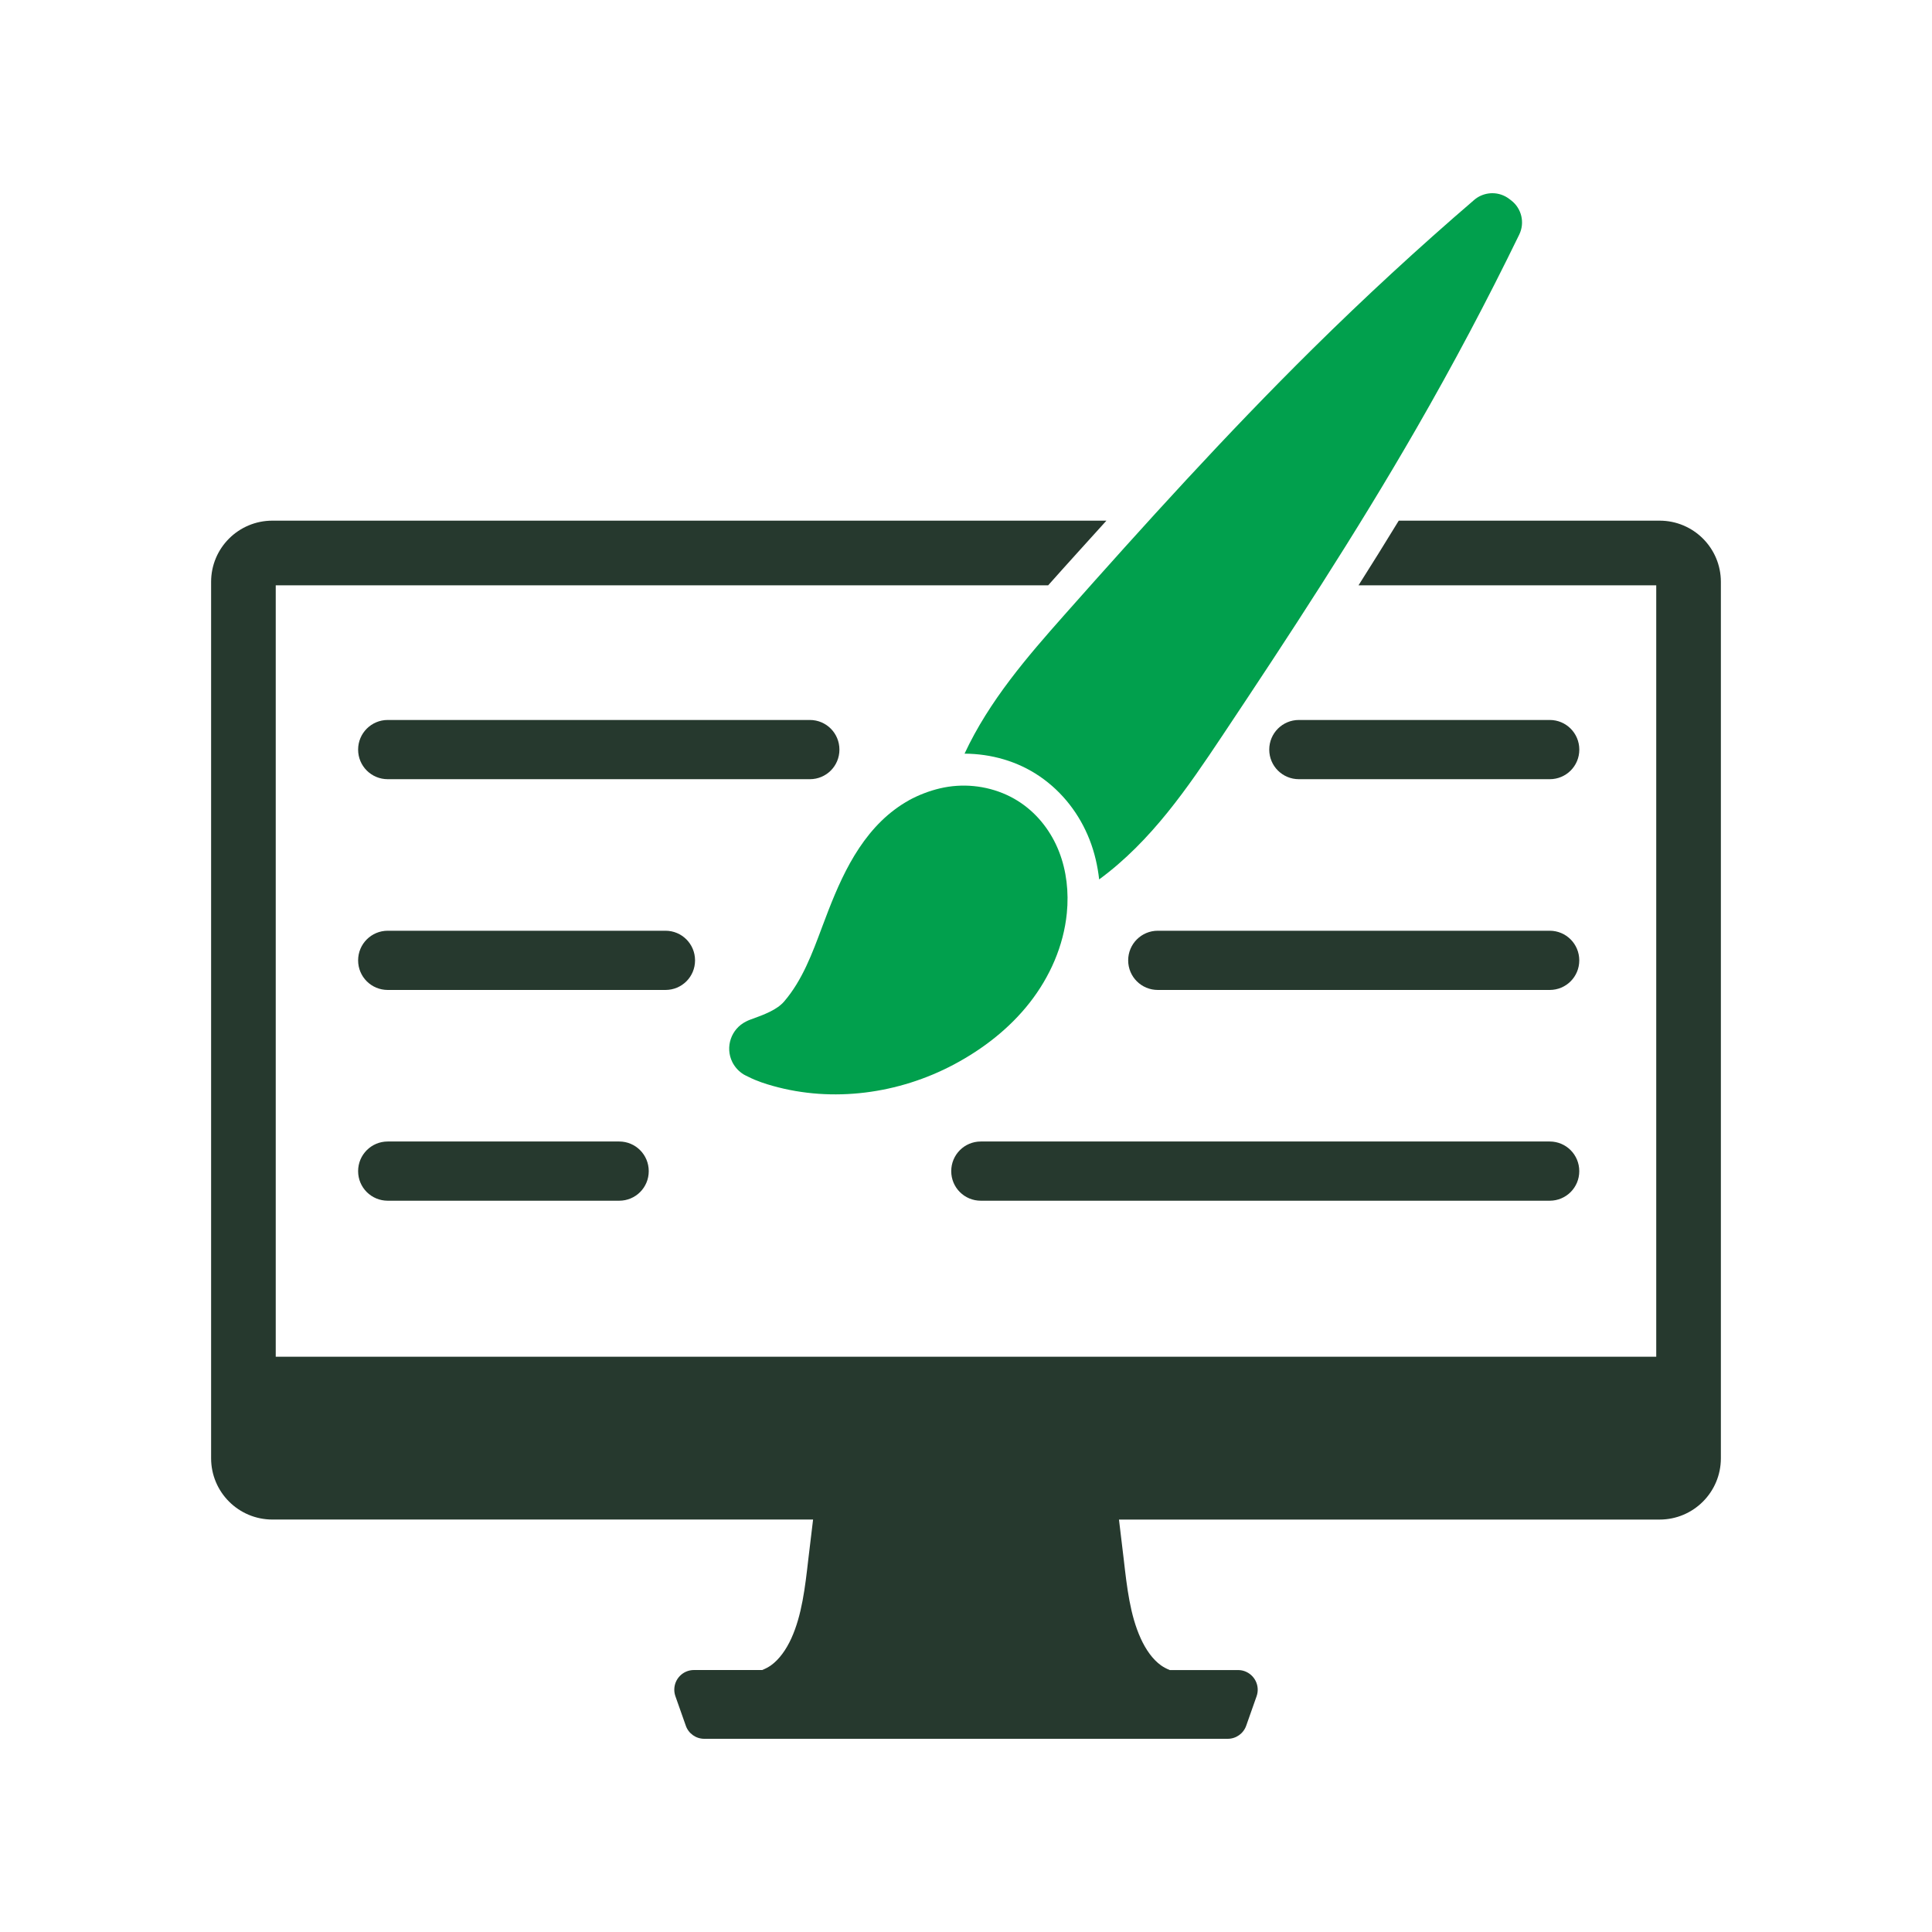 <?xml version="1.0" encoding="UTF-8"?>
<svg xmlns="http://www.w3.org/2000/svg" xmlns:xlink="http://www.w3.org/1999/xlink" width="1080" zoomAndPan="magnify" viewBox="0 0 810 810" height="1080" preserveAspectRatio="xMidYMid meet" version="1.2">
  <defs>
    <clipPath id="b082f0daa0">
      <path d="M 88.289 218 L 722 218 L 722 729 L 88.289 729 Z M 88.289 218 "></path>
    </clipPath>
  </defs>
  <g id="25b70db37d">
    <path style=" stroke:none;fill-rule:nonzero;fill:#26392e;fill-opacity:1;" d="M 411.211 478.578 C 404.332 478.578 398.809 484.129 398.809 491.008 C 398.809 497.887 404.332 503.406 411.211 503.406 L 649.719 503.406 C 656.598 503.406 662.117 497.887 662.117 491.008 C 662.117 484.129 656.598 478.578 649.719 478.578 Z M 411.211 478.578 "></path>
    <path style=" stroke:none;fill-rule:nonzero;fill:#26392e;fill-opacity:1;" d="M 162.57 478.578 C 155.691 478.578 150.141 484.129 150.141 491.008 C 150.141 497.887 155.691 503.406 162.57 503.406 L 259.594 503.406 C 266.469 503.406 271.992 497.887 271.992 491.008 C 271.992 484.129 266.469 478.578 259.594 478.578 Z M 162.57 478.578 "></path>
    <path style=" stroke:none;fill-rule:nonzero;fill:#26392e;fill-opacity:1;" d="M 485.422 390.215 C 478.543 390.215 472.992 395.766 472.992 402.645 C 472.992 409.52 478.543 415.043 485.422 415.043 L 649.719 415.043 C 656.598 415.043 662.117 409.52 662.117 402.645 C 662.117 395.766 656.598 390.215 649.719 390.215 Z M 485.422 390.215 "></path>
    <path style=" stroke:none;fill-rule:nonzero;fill:#26392e;fill-opacity:1;" d="M 162.57 390.215 C 155.691 390.215 150.141 395.766 150.141 402.645 C 150.141 409.52 155.691 415.043 162.57 415.043 L 279.004 415.043 C 285.883 415.043 291.402 409.52 291.402 402.645 C 291.402 395.766 285.883 390.215 279.004 390.215 Z M 162.57 390.215 "></path>
    <path style=" stroke:none;fill-rule:nonzero;fill:#26392e;fill-opacity:1;" d="M 544.566 301.852 C 537.688 301.852 532.137 307.402 532.137 314.281 C 532.137 321.156 537.688 326.68 544.566 326.68 L 649.734 326.68 C 656.609 326.68 662.133 321.156 662.133 314.281 C 662.133 307.402 656.609 301.852 649.734 301.852 Z M 544.566 301.852 "></path>
    <path style=" stroke:none;fill-rule:nonzero;fill:#26392e;fill-opacity:1;" d="M 162.57 301.852 C 155.691 301.852 150.141 307.402 150.141 314.281 C 150.141 321.156 155.691 326.68 162.57 326.68 L 339.531 326.68 C 346.41 326.68 351.934 321.156 351.934 314.281 C 351.934 307.402 346.41 301.852 339.531 301.852 Z M 162.57 301.852 "></path>
    <g clip-rule="nonzero" clip-path="url(#b082f0daa0)">
      <path style=" stroke:none;fill-rule:nonzero;fill:#26392e;fill-opacity:1;" d="M 114.191 218.289 C 100.008 218.289 88.508 229.762 88.508 243.941 L 88.508 611.387 C 88.508 625.57 100.008 637.074 114.191 637.074 L 340.887 637.074 C 340.238 642.594 339.531 648.117 338.898 653.641 C 337.531 665.629 336.188 677.16 331.77 686.895 C 329.621 691.609 326.719 695.703 323.23 698.207 C 322.082 699.016 320.844 699.648 319.547 700.164 L 290.934 700.164 C 286.367 700.164 282.684 703.875 282.699 708.441 C 282.699 709.367 282.863 710.281 283.172 711.164 L 287.516 723.477 C 288.648 726.789 291.773 729 295.262 729 L 514.727 729 C 518.219 729 521.34 726.789 522.488 723.477 L 526.832 711.164 C 528.352 706.863 526.082 702.168 521.781 700.637 C 520.898 700.324 519.984 700.18 519.059 700.18 L 490.441 700.18 C 489.148 699.664 487.91 699.031 486.762 698.219 C 483.27 695.715 480.398 691.637 478.25 686.91 C 473.816 677.176 472.488 665.656 471.121 653.656 C 470.488 648.133 469.781 642.609 469.133 637.086 L 695.801 637.086 C 709.98 637.086 721.484 625.586 721.484 611.402 L 721.484 243.941 C 721.484 229.762 709.98 218.289 695.801 218.289 L 586.434 218.289 C 580.898 227.375 575.258 236.402 569.574 245.387 L 694.387 245.387 L 694.387 568.812 L 115.605 568.812 L 115.605 245.387 L 439.457 245.387 C 447.512 236.312 455.73 227.316 463.875 218.289 Z M 114.191 218.289 "></path>
    </g>
    <path style=" stroke:none;fill-rule:nonzero;fill:#01a04d;fill-opacity:1;" d="M 401.137 329.465 C 396.41 329.773 391.785 330.906 387.383 332.602 C 385.188 333.441 383.066 334.426 380.988 335.562 L 380.988 335.59 C 378.93 336.723 376.984 338.004 375.098 339.418 C 367.191 345.324 361.18 353.234 356.395 361.805 C 351.609 370.391 348.074 379.566 344.656 388.695 C 340.52 399.773 336.379 410.992 328.754 419.875 C 325.762 423.352 320.504 425.367 314.512 427.504 C 313.938 427.695 313.363 427.988 312.816 428.254 C 306.516 431.363 303.922 438.992 307.027 445.277 C 308.105 447.43 309.785 449.242 311.832 450.492 C 312.156 450.668 313.375 451.316 313.699 451.434 C 317.383 453.305 321.062 454.441 323.996 455.266 C 349.105 462.332 376.75 458.637 399.988 446.266 C 412.094 439.816 423.199 431.23 431.68 420.406 C 440.164 409.582 445.938 396.516 447.277 382.805 C 448.133 374.117 447.188 365.164 443.992 357.004 C 440.781 348.816 435.332 341.645 428.117 336.695 C 420.324 331.336 410.605 328.832 401.137 329.465 Z M 401.137 329.465 "></path>
    <path style=" stroke:none;fill-rule:nonzero;fill:#01a04d;fill-opacity:1;" d="M 625.668 81 C 625.125 81 624.594 81.043 624.062 81.117 C 621.855 81.426 619.777 82.34 618.082 83.797 C 594.785 103.812 572.195 124.652 550.34 146.242 C 514.066 182.09 479.898 219.848 446.246 257.816 C 430.828 275.207 414.746 293.75 404.391 315.973 C 415.48 316.031 426.543 319.098 435.895 325.488 C 445.512 332.07 452.652 341.422 456.805 352.039 C 458.941 357.504 460.191 363.086 460.828 368.699 C 482.801 352.57 498.07 330.023 512.285 308.727 C 540.441 266.52 568.32 223.957 593.77 179.746 C 609.102 153.133 623.52 125.977 636.949 98.348 C 639.363 93.398 637.965 87.422 633.605 84.047 L 632.738 83.387 C 630.707 81.84 628.23 81 625.668 81 Z M 625.668 81 "></path>
  </g>
</svg>
